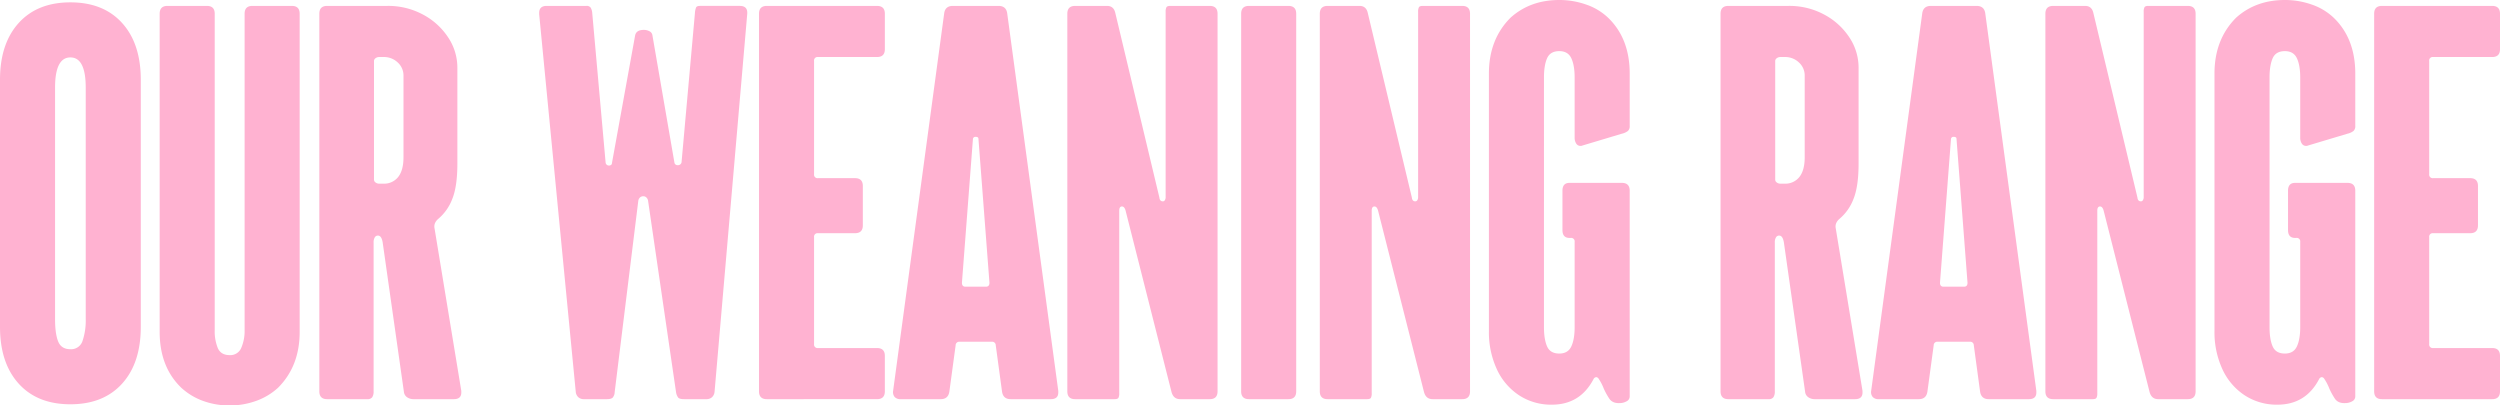 <svg viewBox="0 0 1440.92 233.693" height="233.693" width="1440.92" xmlns="http://www.w3.org/2000/svg">
  <path fill="#ffb2d1" transform="translate(719.553 230.067)" d="M-678.98,2.947q-19.04,0-29.807-11.9t-10.767-32.753V-184.053q0-20.853,10.767-32.753t29.807-11.9q19.04,0,29.807,11.9t10.767,32.753V-41.707q0,20.853-10.767,32.753T-678.98,2.947Zm-8.84-49.187q0,8.613,1.813,13.033t7.027,4.42a6.9,6.9,0,0,0,7.027-4.873,36.644,36.644,0,0,0,1.813-12.58V-179.52q0-17.453-8.84-17.453t-8.84,17.453ZM-587.18,3.627a44.27,44.27,0,0,1-15.3-2.607,37.384,37.384,0,0,1-12.58-7.593q-12.467-12.013-12.467-32.187V-222.133q0-4.533,4.533-4.533h22.667q4.533,0,4.533,4.533v182.24a25.655,25.655,0,0,0,1.813,10.54q1.813,3.967,6.8,3.967a6.79,6.79,0,0,0,6.687-4.193,24.639,24.639,0,0,0,1.927-10.313v-182.24q0-4.533,4.533-4.533h22.667q4.533,0,4.533,4.533V-38.76q0,19.72-12.467,32.187A37.157,37.157,0,0,1-571.993,1.02,44.562,44.562,0,0,1-587.18,3.627ZM-530.967,0Q-535.5,0-535.5-4.533v-217.6q0-4.533,4.533-4.533h34.68a42.269,42.269,0,0,1,20.513,4.987,39.406,39.406,0,0,1,14.507,13.147,31.361,31.361,0,0,1,5.327,17.453v55.307q0,13.147-2.947,20.4a27.776,27.776,0,0,1-7.933,11.333q-2.947,2.493-2.267,5.667L-453.673-4.76v.907Q-453.673,0-457.98,0H-481.1a6.456,6.456,0,0,1-3.853-1.133,4.3,4.3,0,0,1-1.813-3.173l-12.24-86.133q-.68-3.853-2.72-3.853a2.085,2.085,0,0,0-1.813,1.02,5.564,5.564,0,0,0-.68,3.06v85.68a5.946,5.946,0,0,1-.793,3.4A3.223,3.223,0,0,1-507.847,0Zm26.973-126.48a1.961,1.961,0,0,0,.907,1.587,3.315,3.315,0,0,0,2.04.68h2.493a10.248,10.248,0,0,0,8.5-3.853q3.06-3.853,3.06-11.333v-47.147a10.063,10.063,0,0,0-3.287-7.48,11.432,11.432,0,0,0-8.273-3.173h-2.493a3.315,3.315,0,0,0-2.04.68,1.961,1.961,0,0,0-.907,1.587ZM-382.953,0a4.7,4.7,0,0,1-3.287-1.133,4.832,4.832,0,0,1-1.473-3.173l-21.08-217.6v-.68q0-4.08,4.307-4.08h22.893a2.779,2.779,0,0,1,2.493,1.02,7.473,7.473,0,0,1,.907,3.287l7.707,86.133a1.957,1.957,0,0,0,2.04,1.587,2.032,2.032,0,0,0,1.02-.34,1.113,1.113,0,0,0,.567-1.02l13.373-73.667q.68-3.173,4.987-3.173a6.82,6.82,0,0,1,3.287.793,3.083,3.083,0,0,1,1.7,2.38l12.693,73.44a1.778,1.778,0,0,0,1.813,1.36,2.1,2.1,0,0,0,2.267-1.587l7.707-85.907a10.807,10.807,0,0,1,.68-3.4q.453-.907,2.267-.907h22.893q4.76,0,4.307,4.76L-307.7-4.307a4.832,4.832,0,0,1-1.473,3.173A4.7,4.7,0,0,1-312.46,0h-12.693q-2.72,0-3.513-.907a7.05,7.05,0,0,1-1.247-3.173l-16.093-110.16a3.291,3.291,0,0,0-1.02-2.04,2.569,2.569,0,0,0-1.7-.68,2.86,2.86,0,0,0-1.927.68,3.291,3.291,0,0,0-1.02,2.04l-13.6,110.16a5.189,5.189,0,0,1-1.133,3.173q-.907.907-3.4.907Zm105.4,0q-4.533,0-4.533-4.533v-217.6q0-4.533,4.533-4.533h63.467q4.533,0,4.533,4.533v20.4q0,4.533-4.533,4.533h-34a2,2,0,0,0-2.267,2.267v65.28a2,2,0,0,0,2.267,2.267h21.307q4.533,0,4.533,4.533v22.667q0,4.533-4.533,4.533h-21.307a2,2,0,0,0-2.267,2.267v61.653a2,2,0,0,0,2.267,2.267h34q4.533,0,4.533,4.533v20.4q0,4.533-4.533,4.533Zm77.067,0a4.367,4.367,0,0,1-3.4-1.247,4.354,4.354,0,0,1-.907-3.513l29.467-217.827q.68-4.08,4.987-4.08h26.293q4.307,0,4.987,4.08L-109.593-4.76v.907Q-109.593,0-113.9,0h-23.12q-4.307,0-4.987-4.307l-3.627-26.747a2.045,2.045,0,0,0-2.267-2.04h-18.587a2.045,2.045,0,0,0-2.267,2.04L-172.38-4.307Q-173.06,0-177.367,0Zm35.36-67.093q0,2.267,2.04,2.267H-151.3q2.04,0,2.04-2.267l-6.347-82.96q0-1.133-1.587-1.133a1.4,1.4,0,0,0-1.587,1.133ZM-99.847,0q-4.533,0-4.533-4.533v-217.6q0-4.533,4.533-4.533h18.36q3.853,0,4.76,4.08L-51.34-116.28q.227,2.267,2.04,2.267a1.332,1.332,0,0,0,1.133-.68,3.223,3.223,0,0,0,.453-1.813v-106.76a5.542,5.542,0,0,1,.453-2.607q.453-.793,2.267-.793h22.667q4.533,0,4.533,4.533v217.6Q-17.793,0-22.327,0h-17q-3.853,0-4.987-4.08L-70.833-108.8q-.68-2.267-2.04-2.267-1.587,0-1.587,2.493V-3.4a5.542,5.542,0,0,1-.453,2.607Q-75.367,0-77.18,0ZM.34,0Q-4.193,0-4.193-4.533v-217.6q0-4.533,4.533-4.533H23.007q4.533,0,4.533,4.533v217.6Q27.54,0,23.007,0ZM45.673,0Q41.14,0,41.14-4.533v-217.6q0-4.533,4.533-4.533h18.36q3.853,0,4.76,4.08L94.18-116.28q.227,2.267,2.04,2.267a1.332,1.332,0,0,0,1.133-.68,3.223,3.223,0,0,0,.453-1.813v-106.76a5.542,5.542,0,0,1,.453-2.607q.453-.793,2.267-.793h22.667q4.533,0,4.533,4.533v217.6Q127.727,0,123.193,0h-17q-3.853,0-4.987-4.08L74.687-108.8q-.68-2.267-2.04-2.267-1.587,0-1.587,2.493V-3.4a5.542,5.542,0,0,1-.453,2.607Q70.153,0,68.34,0Zm129.2,3.173a33.668,33.668,0,0,1-18.927-5.44A35.831,35.831,0,0,1,143.14-17.34a50.776,50.776,0,0,1-4.533-21.873V-187.68q0-19.72,12.467-32.187,11.333-10.2,28.107-10.2a46.511,46.511,0,0,1,15.413,2.607,34.5,34.5,0,0,1,12.693,7.593q12.467,12.013,12.467,32.187v30.147a3.763,3.763,0,0,1-1.02,2.947A9.007,9.007,0,0,1,215.22-153l-22.667,6.8a2.523,2.523,0,0,1-1.133.227,2.844,2.844,0,0,1-2.493-1.36,6,6,0,0,1-.907-3.4v-34.68q0-7.027-1.927-11.107t-6.913-4.08q-5.213,0-7.027,4.08t-1.813,11.107V-41.48q0,7.027,1.813,11.107t7.027,4.08q4.987,0,6.913-4.08T188.02-41.48V-90.667a2,2,0,0,0-2.267-2.267h-.68q-4.08,0-4.08-4.533v-22.667q0-4.533,4.08-4.533H215.22q4.533,0,4.533,4.533V-1.587a3.133,3.133,0,0,1-1.813,2.833,8.176,8.176,0,0,1-4.08,1.02,9.123,9.123,0,0,1-2.493-.227,5.586,5.586,0,0,1-3.4-2.38,40.241,40.241,0,0,1-3.173-5.78,28.124,28.124,0,0,0-2.947-5.667,1.827,1.827,0,0,0-1.36-.907A1.912,1.912,0,0,0,198.9-11.56Q191.193,3.173,174.873,3.173ZM276.647,0q-4.533,0-4.533-4.533v-217.6q0-4.533,4.533-4.533h34.68a42.269,42.269,0,0,1,20.513,4.987,39.406,39.406,0,0,1,14.507,13.147,31.361,31.361,0,0,1,5.327,17.453v55.307q0,13.147-2.947,20.4a27.776,27.776,0,0,1-7.933,11.333q-2.947,2.493-2.267,5.667L353.94-4.76v.907Q353.94,0,349.633,0h-23.12a6.456,6.456,0,0,1-3.853-1.133,4.3,4.3,0,0,1-1.813-3.173L308.607-90.44q-.68-3.853-2.72-3.853a2.085,2.085,0,0,0-1.813,1.02,5.564,5.564,0,0,0-.68,3.06v85.68a5.946,5.946,0,0,1-.793,3.4A3.223,3.223,0,0,1,299.767,0ZM303.62-126.48a1.961,1.961,0,0,0,.907,1.587,3.315,3.315,0,0,0,2.04.68h2.493a10.248,10.248,0,0,0,8.5-3.853q3.06-3.853,3.06-11.333v-47.147a10.063,10.063,0,0,0-3.287-7.48,11.432,11.432,0,0,0-8.273-3.173h-2.493a3.315,3.315,0,0,0-2.04.68,1.961,1.961,0,0,0-.907,1.587ZM363.233,0a4.367,4.367,0,0,1-3.4-1.247,4.354,4.354,0,0,1-.907-3.513l29.467-217.827q.68-4.08,4.987-4.08h26.293q4.307,0,4.987,4.08L454.127-4.76v.907Q454.127,0,449.82,0H426.7q-4.307,0-4.987-4.307l-3.627-26.747a2.045,2.045,0,0,0-2.267-2.04H397.233a2.045,2.045,0,0,0-2.267,2.04L391.34-4.307Q390.66,0,386.353,0Zm35.36-67.093q0,2.267,2.04,2.267H412.42q2.04,0,2.04-2.267l-6.347-82.96q0-1.133-1.587-1.133a1.4,1.4,0,0,0-1.587,1.133ZM463.873,0q-4.533,0-4.533-4.533v-217.6q0-4.533,4.533-4.533h18.36q3.853,0,4.76,4.08L512.38-116.28q.227,2.267,2.04,2.267a1.332,1.332,0,0,0,1.133-.68,3.223,3.223,0,0,0,.453-1.813v-106.76a5.542,5.542,0,0,1,.453-2.607q.453-.793,2.267-.793h22.667q4.533,0,4.533,4.533v217.6Q545.927,0,541.393,0h-17q-3.853,0-4.987-4.08L492.887-108.8q-.68-2.267-2.04-2.267-1.587,0-1.587,2.493V-3.4a5.542,5.542,0,0,1-.453,2.607Q488.353,0,486.54,0Zm129.2,3.173a33.668,33.668,0,0,1-18.927-5.44A35.831,35.831,0,0,1,561.34-17.34a50.776,50.776,0,0,1-4.533-21.873V-187.68q0-19.72,12.467-32.187,11.333-10.2,28.107-10.2a46.511,46.511,0,0,1,15.413,2.607,34.5,34.5,0,0,1,12.693,7.593q12.467,12.013,12.467,32.187v30.147a3.763,3.763,0,0,1-1.02,2.947A9.007,9.007,0,0,1,633.42-153l-22.667,6.8a2.523,2.523,0,0,1-1.133.227,2.844,2.844,0,0,1-2.493-1.36,6,6,0,0,1-.907-3.4v-34.68q0-7.027-1.927-11.107t-6.913-4.08q-5.213,0-7.027,4.08t-1.813,11.107V-41.48q0,7.027,1.813,11.107t7.027,4.08q4.987,0,6.913-4.08T606.22-41.48V-90.667a2,2,0,0,0-2.267-2.267h-.68q-4.08,0-4.08-4.533v-22.667q0-4.533,4.08-4.533H633.42q4.533,0,4.533,4.533V-1.587a3.133,3.133,0,0,1-1.813,2.833,8.177,8.177,0,0,1-4.08,1.02,9.123,9.123,0,0,1-2.493-.227,5.587,5.587,0,0,1-3.4-2.38,40.243,40.243,0,0,1-3.173-5.78,28.124,28.124,0,0,0-2.947-5.667,1.827,1.827,0,0,0-1.36-.907A1.912,1.912,0,0,0,617.1-11.56Q609.393,3.173,593.073,3.173ZM653.367,0q-4.533,0-4.533-4.533v-217.6q0-4.533,4.533-4.533h63.467q4.533,0,4.533,4.533v20.4q0,4.533-4.533,4.533h-34a2,2,0,0,0-2.267,2.267v65.28a2,2,0,0,0,2.267,2.267H704.14q4.533,0,4.533,4.533v22.667q0,4.533-4.533,4.533H682.833a2,2,0,0,0-2.267,2.267v61.653a2,2,0,0,0,2.267,2.267h34q4.533,0,4.533,4.533v20.4Q721.367,0,716.833,0Z" data-sanitized-data-name="Path 125" data-name="Path 125" id="Path_125"></path>
</svg>

